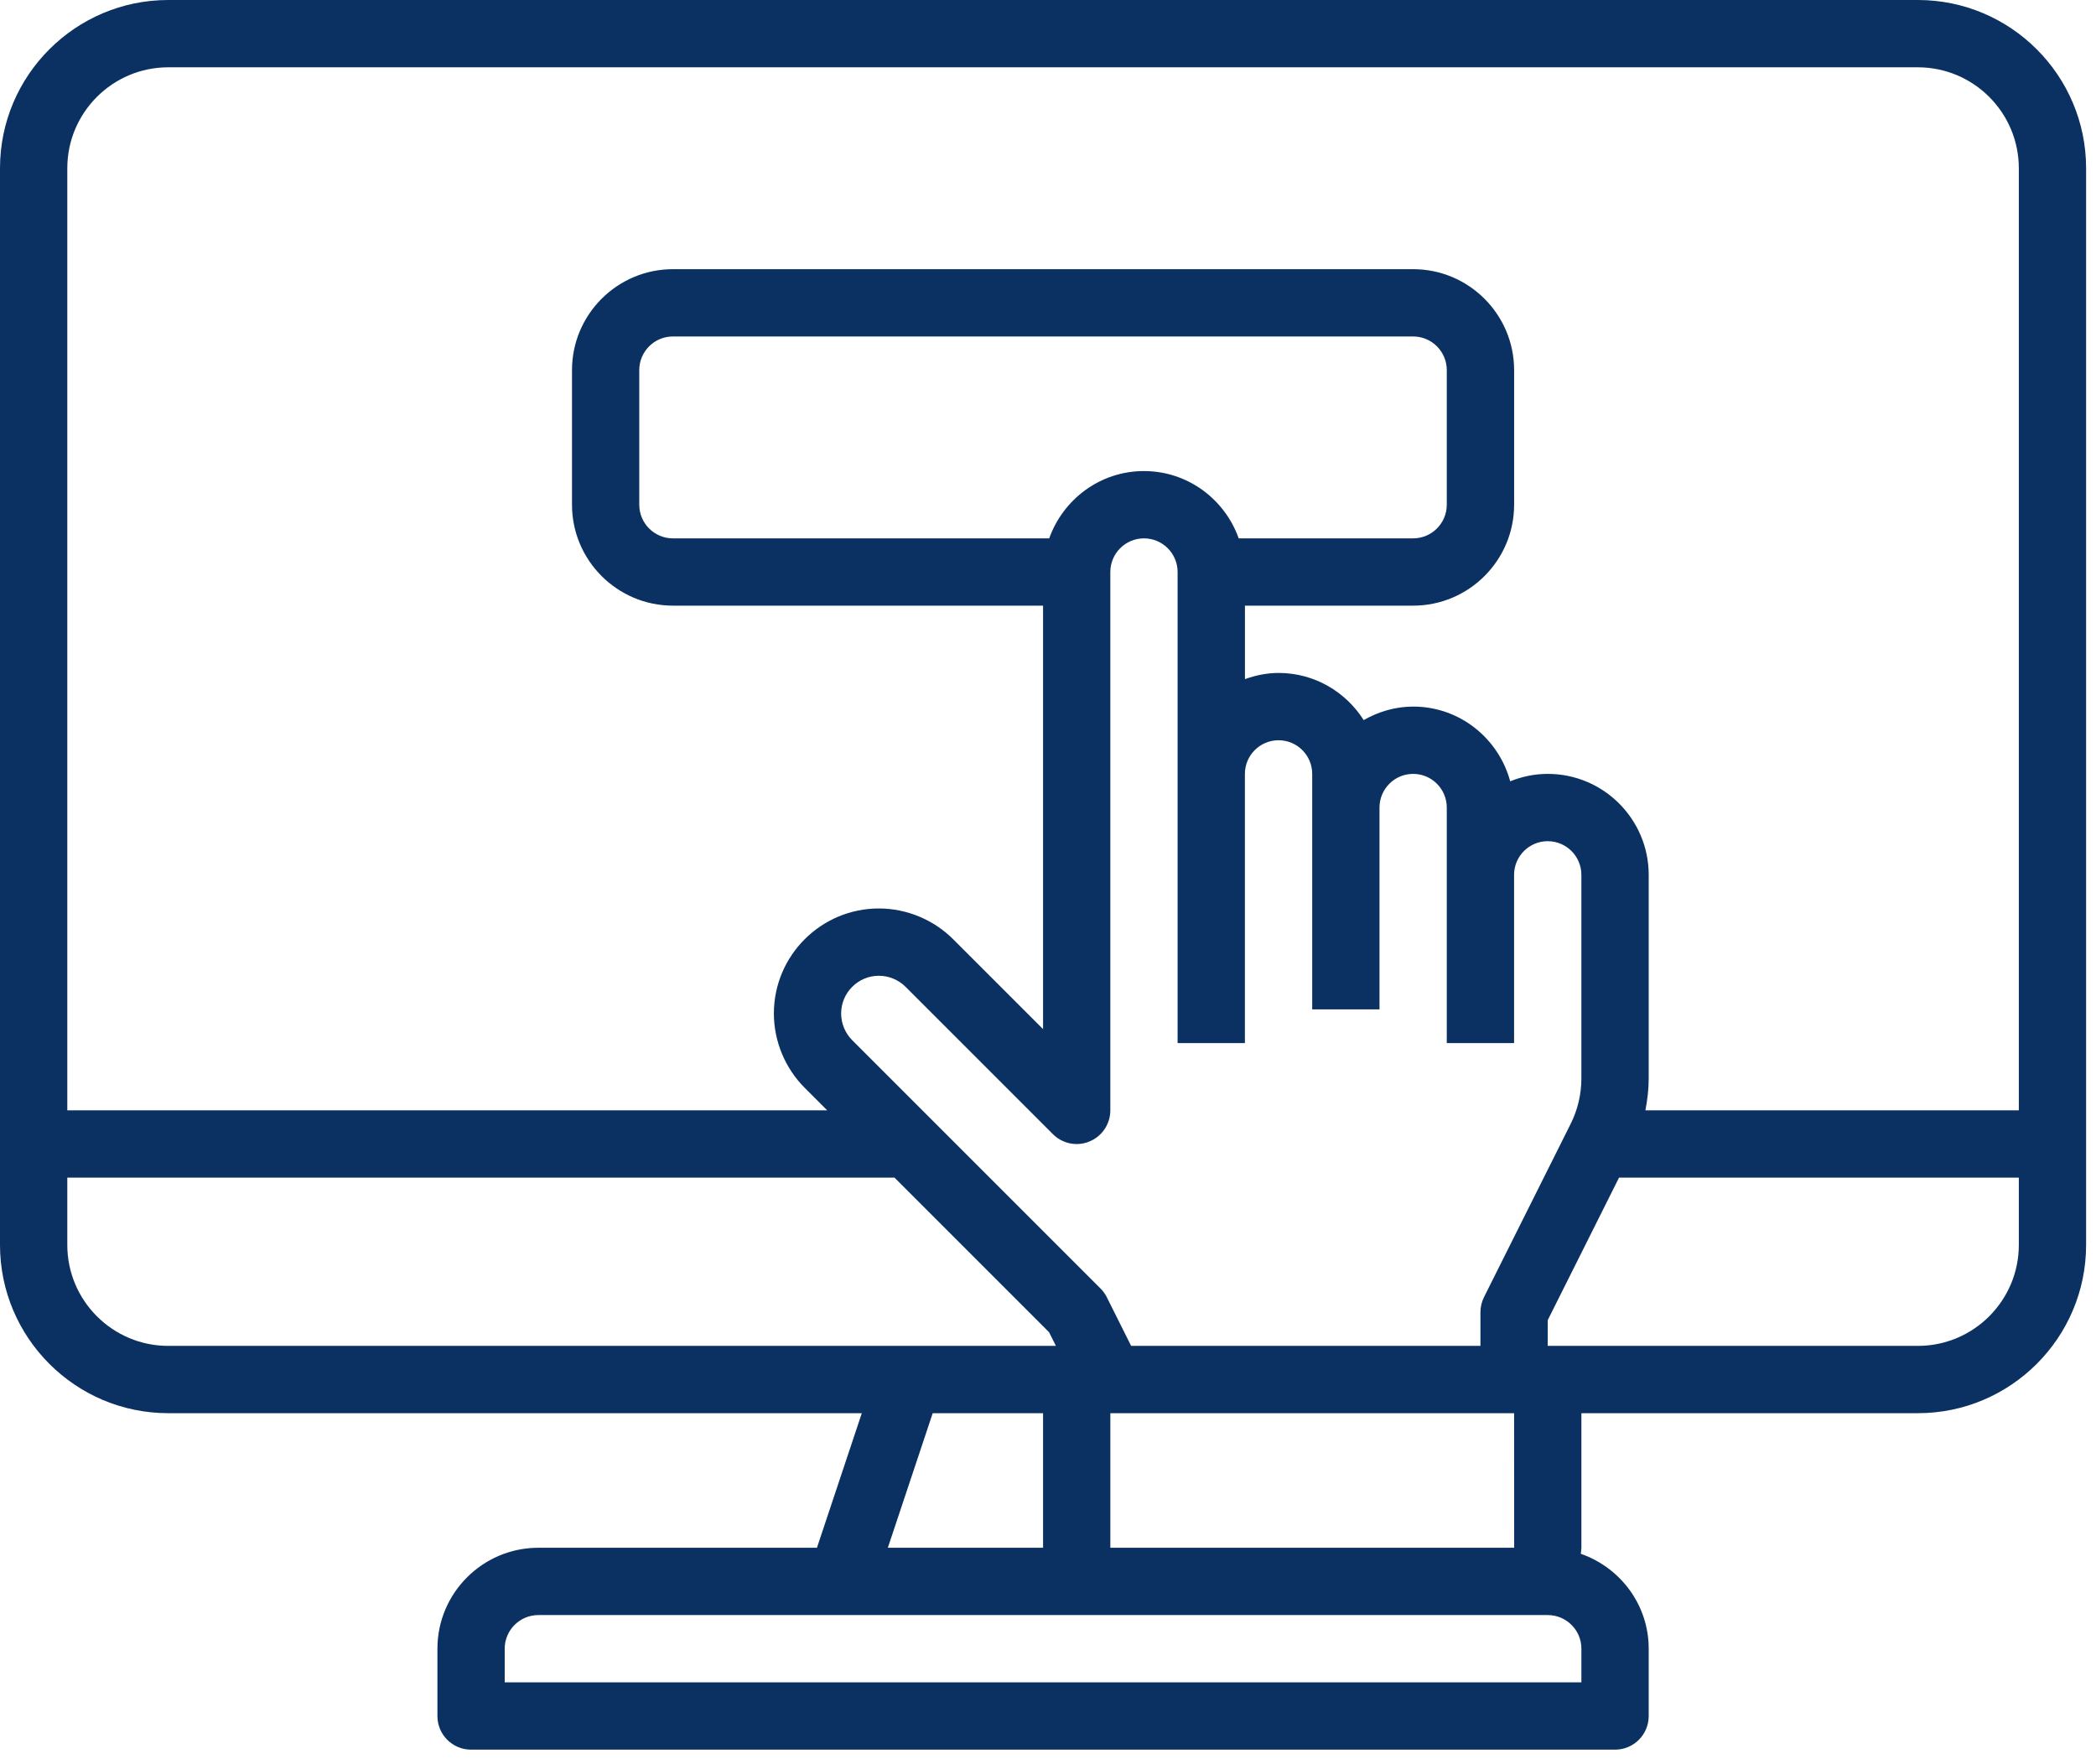 <svg width="101" height="85" viewBox="0 0 101 85" fill="none" xmlns="http://www.w3.org/2000/svg">
<path d="M92.417 0H8.107C3.637 0 0 3.637 0 8.107V59.99C0 64.46 3.637 68.097 8.107 68.097H41.528L39.366 74.582H25.942C23.26 74.582 21.078 76.764 21.078 79.446V82.689C21.078 83.585 21.802 84.31 22.699 84.31H77.825C78.721 84.31 79.446 83.585 79.446 82.689V79.446C79.446 77.324 78.073 75.535 76.174 74.872C76.182 74.775 76.203 74.682 76.203 74.582V68.097H92.417C96.887 68.097 100.523 64.46 100.523 59.99V8.107C100.523 3.637 96.887 0 92.417 0ZM8.107 3.243H92.417C95.098 3.243 97.281 5.425 97.281 8.107V53.504H79.287C79.384 52.999 79.446 52.488 79.446 51.974V42.155C79.446 39.473 77.264 37.291 74.582 37.291C73.942 37.291 73.334 37.422 72.772 37.648C72.212 35.58 70.339 34.048 68.097 34.048C67.226 34.048 66.42 34.296 65.712 34.698C64.849 33.338 63.338 32.427 61.611 32.427C61.04 32.427 60.499 32.544 59.99 32.725V29.184H68.097C70.778 29.184 72.961 27.002 72.961 24.32V17.835C72.961 15.153 70.778 12.971 68.097 12.971H32.427C29.745 12.971 27.563 15.153 27.563 17.835V24.32C27.563 27.002 29.745 29.184 32.427 29.184H50.262V49.59L45.929 45.258C44.987 44.316 43.684 43.776 42.351 43.776C39.561 43.776 37.291 46.046 37.291 48.837C37.291 50.169 37.831 51.473 38.773 52.415L39.862 53.504H3.243V8.107C3.243 5.425 5.425 3.243 8.107 3.243ZM71.508 62.508C71.396 62.733 71.338 62.981 71.338 63.234V64.854H54.506L53.333 62.508C53.255 62.352 53.153 62.209 53.028 62.086L41.064 50.122C40.725 49.783 40.532 49.315 40.532 48.837C40.532 47.835 41.348 47.019 42.35 47.019C42.828 47.019 43.296 47.212 43.635 47.551L50.735 54.651C51.2 55.116 51.898 55.257 52.502 55.002C53.109 54.753 53.503 54.159 53.503 53.504V27.563C53.503 26.669 54.229 25.942 55.124 25.942C56.019 25.942 56.745 26.669 56.745 27.563V50.262H59.988V37.291C59.988 36.398 60.715 35.67 61.609 35.67C62.505 35.67 63.231 36.398 63.231 37.291V48.64H66.474V38.912C66.474 38.019 67.2 37.291 68.095 37.291C68.99 37.291 69.716 38.019 69.716 38.912V50.262H72.959V42.155C72.959 41.262 73.685 40.534 74.58 40.534C75.475 40.534 76.202 41.262 76.202 42.155V51.974C76.202 52.726 76.025 53.477 75.688 54.15L71.508 62.508ZM59.69 25.942C59.019 24.059 57.235 22.699 55.124 22.699C53.013 22.699 51.23 24.059 50.558 25.942H32.425C31.53 25.942 30.804 25.214 30.804 24.32V17.835C30.804 16.941 31.53 16.213 32.425 16.213H68.095C68.99 16.213 69.716 16.941 69.716 17.835V24.32C69.716 25.214 68.99 25.942 68.095 25.942H59.69ZM3.243 59.99V56.747H43.105L50.55 64.194L50.881 64.854H8.107C5.425 64.854 3.243 62.672 3.243 59.99ZM44.944 68.097H50.262V74.582H42.782L44.944 68.097ZM76.203 81.067H24.32V79.446C24.32 78.551 25.047 77.825 25.942 77.825H74.582C75.477 77.825 76.203 78.551 76.203 79.446V81.067ZM72.964 74.582H53.504V68.097H72.961L72.964 74.582ZM92.417 64.854H74.58V63.615L78.016 56.747H97.281V59.99C97.281 62.672 95.098 64.854 92.417 64.854Z" fill="#0A3161"/>
</svg>
